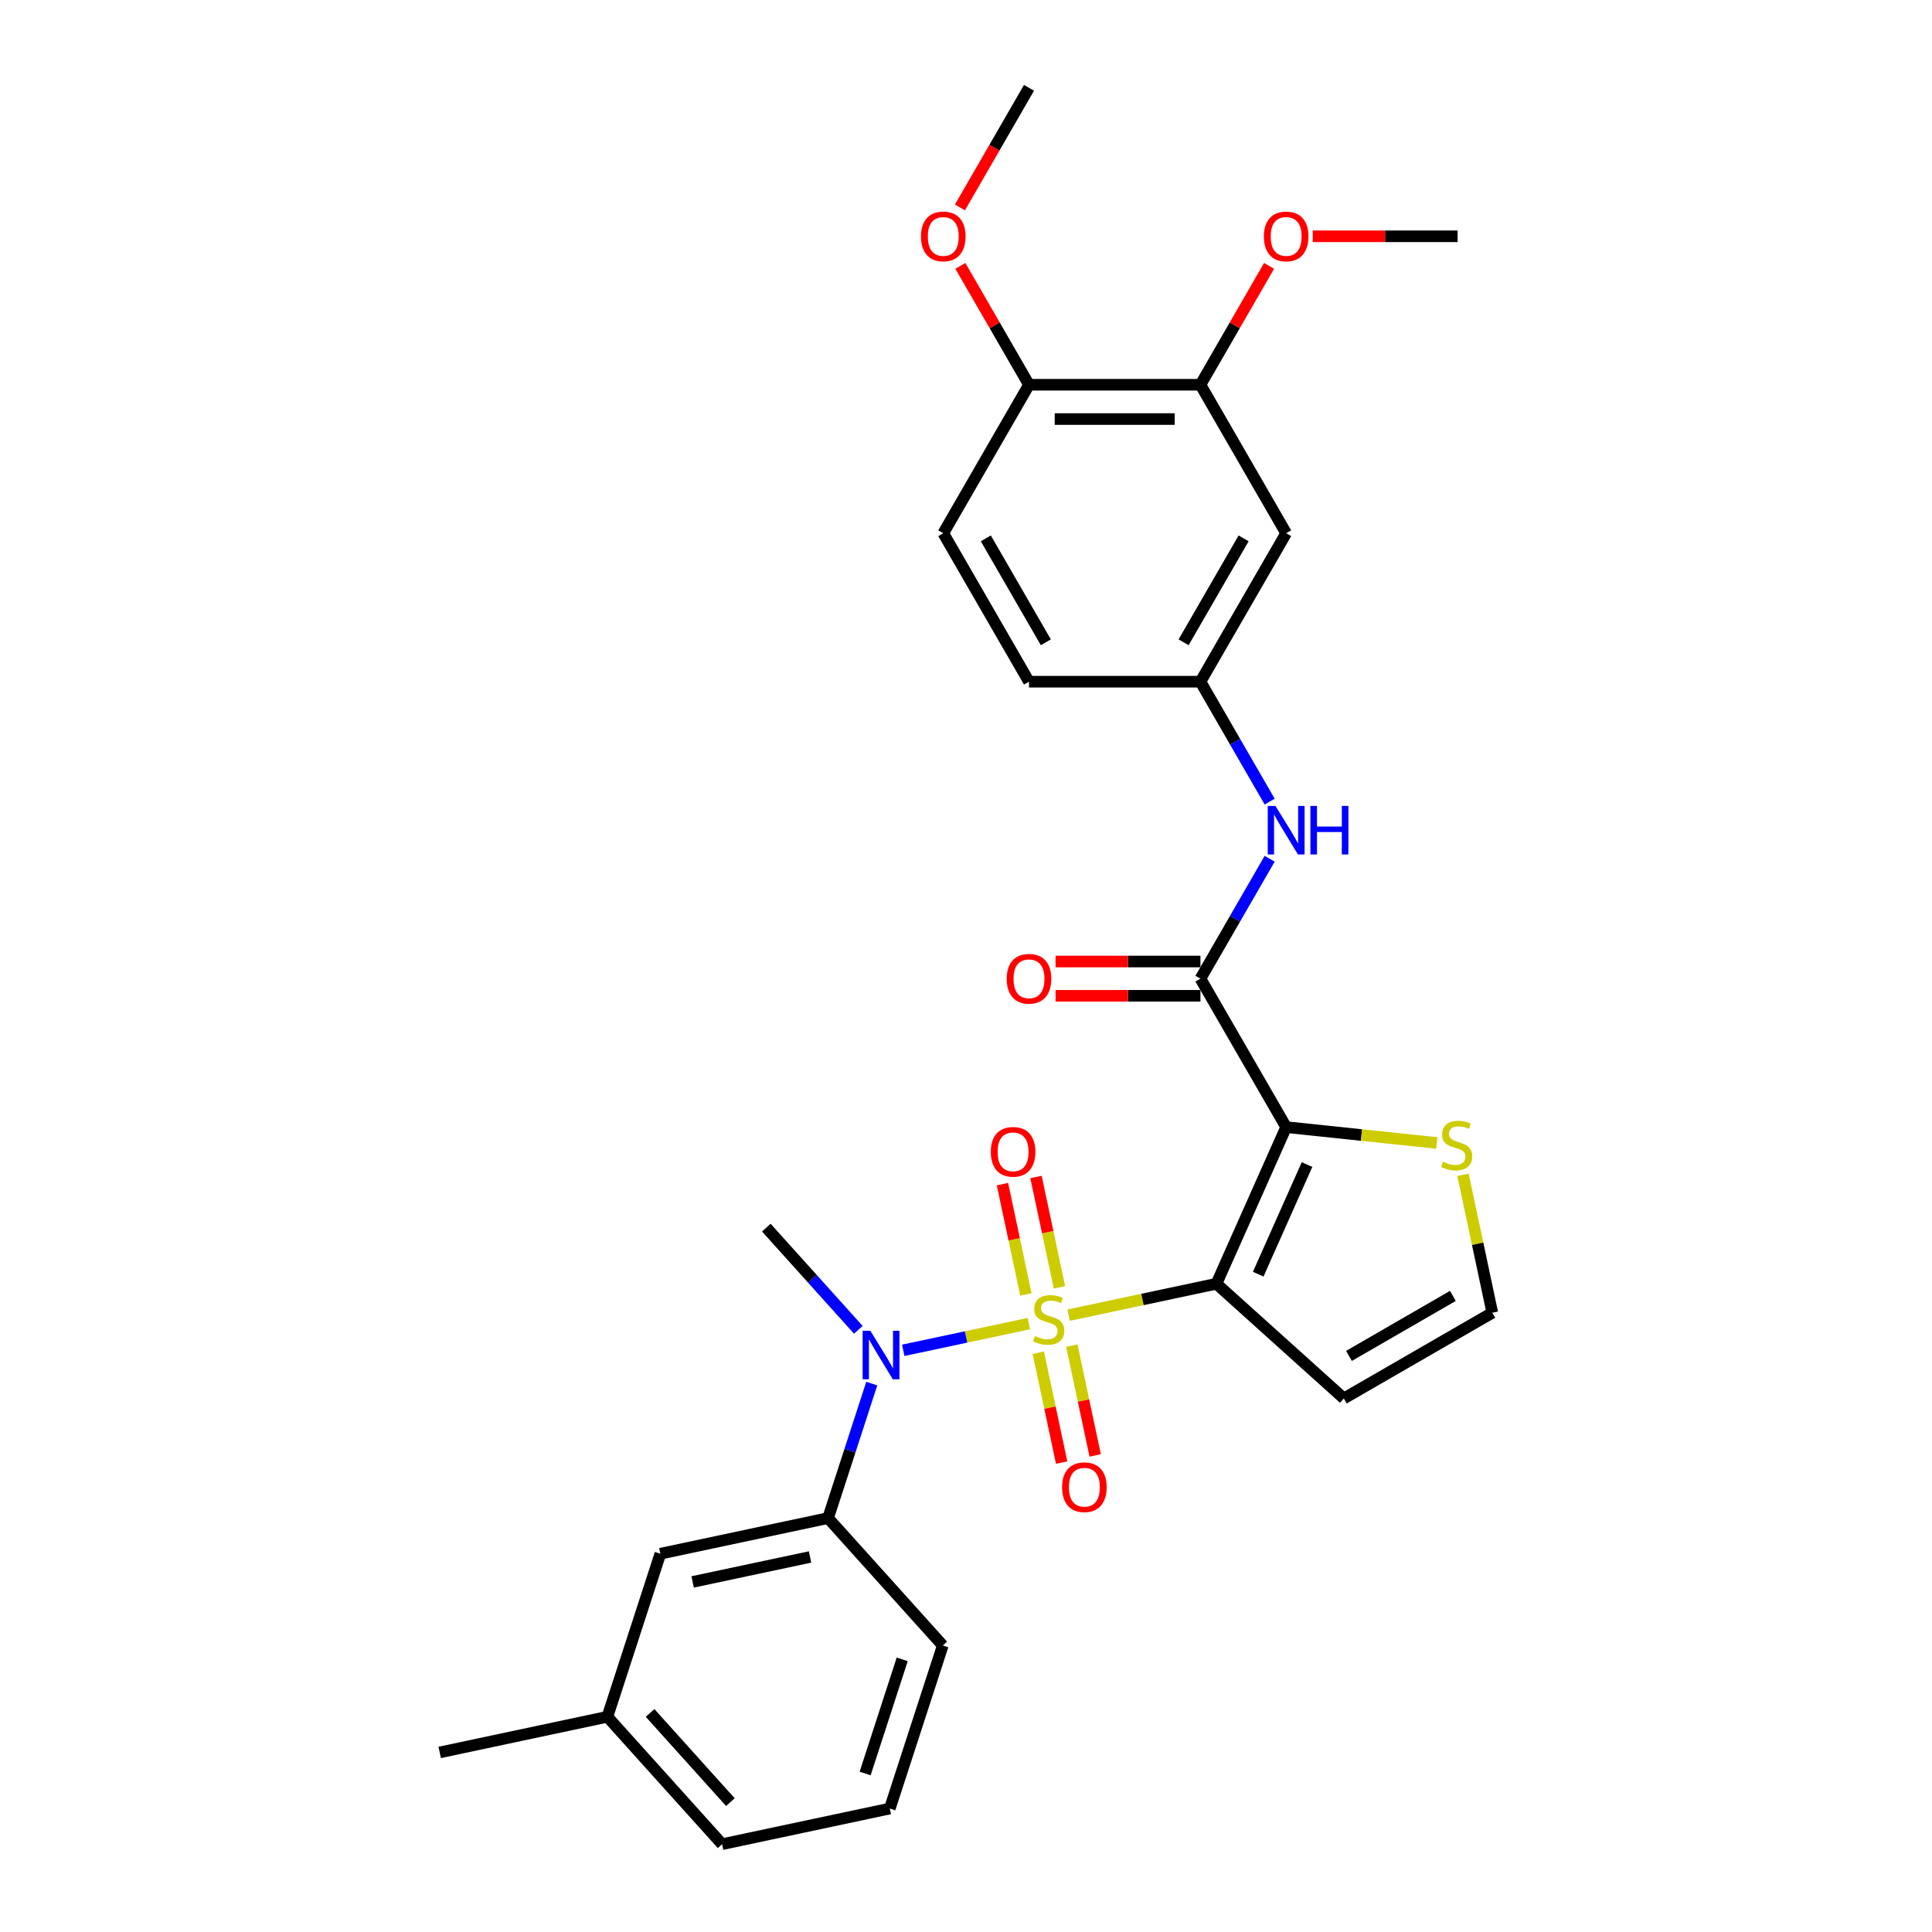 <?xml version='1.0' encoding='iso-8859-1'?>
<svg version='1.1' baseProfile='full'
              xmlns='http://www.w3.org/2000/svg'
                      xmlns:rdkit='http://www.rdkit.org/xml'
                      xmlns:xlink='http://www.w3.org/1999/xlink'
                  xml:space='preserve'
width='1000px' height='1000px' viewBox='0 0 1000 1000'>
<!-- END OF HEADER -->
<rect style='opacity:1.0;fill:#FFFFFF;stroke:none' width='1000' height='1000' x='0' y='0'> </rect>
<path class='bond-0' d='M 553.099,680.728 L 591.36,672.596' style='fill:none;fill-rule:evenodd;stroke:#CCCC00;stroke-width:6px;stroke-linecap:butt;stroke-linejoin:miter;stroke-opacity:1' />
<path class='bond-0' d='M 591.36,672.596 L 629.621,664.463' style='fill:none;fill-rule:evenodd;stroke:#000000;stroke-width:6px;stroke-linecap:butt;stroke-linejoin:miter;stroke-opacity:1' />
<path class='bond-3' d='M 532.547,685.097 L 500.029,692.009' style='fill:none;fill-rule:evenodd;stroke:#CCCC00;stroke-width:6px;stroke-linecap:butt;stroke-linejoin:miter;stroke-opacity:1' />
<path class='bond-3' d='M 500.029,692.009 L 467.511,698.921' style='fill:none;fill-rule:evenodd;stroke:#0000FF;stroke-width:6px;stroke-linecap:butt;stroke-linejoin:miter;stroke-opacity:1' />
<path class='bond-8' d='M 537.421,700.18 L 543.463,728.602' style='fill:none;fill-rule:evenodd;stroke:#CCCC00;stroke-width:6px;stroke-linecap:butt;stroke-linejoin:miter;stroke-opacity:1' />
<path class='bond-8' d='M 543.463,728.602 L 549.504,757.025' style='fill:none;fill-rule:evenodd;stroke:#FF0000;stroke-width:6px;stroke-linecap:butt;stroke-linejoin:miter;stroke-opacity:1' />
<path class='bond-8' d='M 554.781,696.49 L 560.822,724.912' style='fill:none;fill-rule:evenodd;stroke:#CCCC00;stroke-width:6px;stroke-linecap:butt;stroke-linejoin:miter;stroke-opacity:1' />
<path class='bond-8' d='M 560.822,724.912 L 566.864,753.335' style='fill:none;fill-rule:evenodd;stroke:#FF0000;stroke-width:6px;stroke-linecap:butt;stroke-linejoin:miter;stroke-opacity:1' />
<path class='bond-9' d='M 548.368,666.32 L 542.298,637.764' style='fill:none;fill-rule:evenodd;stroke:#CCCC00;stroke-width:6px;stroke-linecap:butt;stroke-linejoin:miter;stroke-opacity:1' />
<path class='bond-9' d='M 542.298,637.764 L 536.229,609.208' style='fill:none;fill-rule:evenodd;stroke:#FF0000;stroke-width:6px;stroke-linecap:butt;stroke-linejoin:miter;stroke-opacity:1' />
<path class='bond-9' d='M 531.008,670.009 L 524.939,641.454' style='fill:none;fill-rule:evenodd;stroke:#CCCC00;stroke-width:6px;stroke-linecap:butt;stroke-linejoin:miter;stroke-opacity:1' />
<path class='bond-9' d='M 524.939,641.454 L 518.869,612.898' style='fill:none;fill-rule:evenodd;stroke:#FF0000;stroke-width:6px;stroke-linecap:butt;stroke-linejoin:miter;stroke-opacity:1' />
<path class='bond-1' d='M 629.621,664.463 L 665.714,583.397' style='fill:none;fill-rule:evenodd;stroke:#000000;stroke-width:6px;stroke-linecap:butt;stroke-linejoin:miter;stroke-opacity:1' />
<path class='bond-1' d='M 651.248,659.522 L 676.513,602.776' style='fill:none;fill-rule:evenodd;stroke:#000000;stroke-width:6px;stroke-linecap:butt;stroke-linejoin:miter;stroke-opacity:1' />
<path class='bond-5' d='M 629.621,664.463 L 695.566,723.84' style='fill:none;fill-rule:evenodd;stroke:#000000;stroke-width:6px;stroke-linecap:butt;stroke-linejoin:miter;stroke-opacity:1' />
<path class='bond-2' d='M 665.714,583.397 L 621.345,506.548' style='fill:none;fill-rule:evenodd;stroke:#000000;stroke-width:6px;stroke-linecap:butt;stroke-linejoin:miter;stroke-opacity:1' />
<path class='bond-4' d='M 665.714,583.397 L 704.702,587.495' style='fill:none;fill-rule:evenodd;stroke:#000000;stroke-width:6px;stroke-linecap:butt;stroke-linejoin:miter;stroke-opacity:1' />
<path class='bond-4' d='M 704.702,587.495 L 743.69,591.593' style='fill:none;fill-rule:evenodd;stroke:#CCCC00;stroke-width:6px;stroke-linecap:butt;stroke-linejoin:miter;stroke-opacity:1' />
<path class='bond-6' d='M 621.345,506.548 L 639.262,475.516' style='fill:none;fill-rule:evenodd;stroke:#000000;stroke-width:6px;stroke-linecap:butt;stroke-linejoin:miter;stroke-opacity:1' />
<path class='bond-6' d='M 639.262,475.516 L 657.179,444.483' style='fill:none;fill-rule:evenodd;stroke:#0000FF;stroke-width:6px;stroke-linecap:butt;stroke-linejoin:miter;stroke-opacity:1' />
<path class='bond-14' d='M 621.345,497.675 L 583.854,497.675' style='fill:none;fill-rule:evenodd;stroke:#000000;stroke-width:6px;stroke-linecap:butt;stroke-linejoin:miter;stroke-opacity:1' />
<path class='bond-14' d='M 583.854,497.675 L 546.362,497.675' style='fill:none;fill-rule:evenodd;stroke:#FF0000;stroke-width:6px;stroke-linecap:butt;stroke-linejoin:miter;stroke-opacity:1' />
<path class='bond-14' d='M 621.345,515.422 L 583.854,515.422' style='fill:none;fill-rule:evenodd;stroke:#000000;stroke-width:6px;stroke-linecap:butt;stroke-linejoin:miter;stroke-opacity:1' />
<path class='bond-14' d='M 583.854,515.422 L 546.362,515.422' style='fill:none;fill-rule:evenodd;stroke:#FF0000;stroke-width:6px;stroke-linecap:butt;stroke-linejoin:miter;stroke-opacity:1' />
<path class='bond-7' d='M 451.221,716.146 L 439.912,750.951' style='fill:none;fill-rule:evenodd;stroke:#0000FF;stroke-width:6px;stroke-linecap:butt;stroke-linejoin:miter;stroke-opacity:1' />
<path class='bond-7' d='M 439.912,750.951 L 428.603,785.757' style='fill:none;fill-rule:evenodd;stroke:#000000;stroke-width:6px;stroke-linecap:butt;stroke-linejoin:miter;stroke-opacity:1' />
<path class='bond-21' d='M 444.276,688.314 L 420.462,661.866' style='fill:none;fill-rule:evenodd;stroke:#0000FF;stroke-width:6px;stroke-linecap:butt;stroke-linejoin:miter;stroke-opacity:1' />
<path class='bond-21' d='M 420.462,661.866 L 396.648,635.417' style='fill:none;fill-rule:evenodd;stroke:#000000;stroke-width:6px;stroke-linecap:butt;stroke-linejoin:miter;stroke-opacity:1' />
<path class='bond-29' d='M 757.244,608.095 L 764.829,643.783' style='fill:none;fill-rule:evenodd;stroke:#CCCC00;stroke-width:6px;stroke-linecap:butt;stroke-linejoin:miter;stroke-opacity:1' />
<path class='bond-29' d='M 764.829,643.783 L 772.415,679.471' style='fill:none;fill-rule:evenodd;stroke:#000000;stroke-width:6px;stroke-linecap:butt;stroke-linejoin:miter;stroke-opacity:1' />
<path class='bond-10' d='M 695.566,723.84 L 772.415,679.471' style='fill:none;fill-rule:evenodd;stroke:#000000;stroke-width:6px;stroke-linecap:butt;stroke-linejoin:miter;stroke-opacity:1' />
<path class='bond-10' d='M 698.22,701.815 L 752.014,670.757' style='fill:none;fill-rule:evenodd;stroke:#000000;stroke-width:6px;stroke-linecap:butt;stroke-linejoin:miter;stroke-opacity:1' />
<path class='bond-13' d='M 657.179,414.916 L 639.262,383.883' style='fill:none;fill-rule:evenodd;stroke:#0000FF;stroke-width:6px;stroke-linecap:butt;stroke-linejoin:miter;stroke-opacity:1' />
<path class='bond-13' d='M 639.262,383.883 L 621.345,352.85' style='fill:none;fill-rule:evenodd;stroke:#000000;stroke-width:6px;stroke-linecap:butt;stroke-linejoin:miter;stroke-opacity:1' />
<path class='bond-16' d='M 428.603,785.757 L 341.805,804.206' style='fill:none;fill-rule:evenodd;stroke:#000000;stroke-width:6px;stroke-linecap:butt;stroke-linejoin:miter;stroke-opacity:1' />
<path class='bond-16' d='M 419.273,805.884 L 358.514,818.798' style='fill:none;fill-rule:evenodd;stroke:#000000;stroke-width:6px;stroke-linecap:butt;stroke-linejoin:miter;stroke-opacity:1' />
<path class='bond-23' d='M 428.603,785.757 L 487.98,851.701' style='fill:none;fill-rule:evenodd;stroke:#000000;stroke-width:6px;stroke-linecap:butt;stroke-linejoin:miter;stroke-opacity:1' />
<path class='bond-11' d='M 665.714,276.001 L 621.345,352.85' style='fill:none;fill-rule:evenodd;stroke:#000000;stroke-width:6px;stroke-linecap:butt;stroke-linejoin:miter;stroke-opacity:1' />
<path class='bond-11' d='M 643.689,278.655 L 612.631,332.449' style='fill:none;fill-rule:evenodd;stroke:#000000;stroke-width:6px;stroke-linecap:butt;stroke-linejoin:miter;stroke-opacity:1' />
<path class='bond-12' d='M 665.714,276.001 L 621.345,199.152' style='fill:none;fill-rule:evenodd;stroke:#000000;stroke-width:6px;stroke-linecap:butt;stroke-linejoin:miter;stroke-opacity:1' />
<path class='bond-20' d='M 621.345,199.152 L 639.108,168.386' style='fill:none;fill-rule:evenodd;stroke:#000000;stroke-width:6px;stroke-linecap:butt;stroke-linejoin:miter;stroke-opacity:1' />
<path class='bond-20' d='M 639.108,168.386 L 656.871,137.62' style='fill:none;fill-rule:evenodd;stroke:#FF0000;stroke-width:6px;stroke-linecap:butt;stroke-linejoin:miter;stroke-opacity:1' />
<path class='bond-31' d='M 621.345,199.152 L 532.608,199.152' style='fill:none;fill-rule:evenodd;stroke:#000000;stroke-width:6px;stroke-linecap:butt;stroke-linejoin:miter;stroke-opacity:1' />
<path class='bond-31' d='M 608.035,216.9 L 545.918,216.9' style='fill:none;fill-rule:evenodd;stroke:#000000;stroke-width:6px;stroke-linecap:butt;stroke-linejoin:miter;stroke-opacity:1' />
<path class='bond-18' d='M 621.345,352.85 L 532.608,352.85' style='fill:none;fill-rule:evenodd;stroke:#000000;stroke-width:6px;stroke-linecap:butt;stroke-linejoin:miter;stroke-opacity:1' />
<path class='bond-15' d='M 532.608,199.152 L 488.239,276.001' style='fill:none;fill-rule:evenodd;stroke:#000000;stroke-width:6px;stroke-linecap:butt;stroke-linejoin:miter;stroke-opacity:1' />
<path class='bond-22' d='M 532.608,199.152 L 514.845,168.386' style='fill:none;fill-rule:evenodd;stroke:#000000;stroke-width:6px;stroke-linecap:butt;stroke-linejoin:miter;stroke-opacity:1' />
<path class='bond-22' d='M 514.845,168.386 L 497.082,137.62' style='fill:none;fill-rule:evenodd;stroke:#FF0000;stroke-width:6px;stroke-linecap:butt;stroke-linejoin:miter;stroke-opacity:1' />
<path class='bond-19' d='M 341.805,804.206 L 314.383,888.601' style='fill:none;fill-rule:evenodd;stroke:#000000;stroke-width:6px;stroke-linecap:butt;stroke-linejoin:miter;stroke-opacity:1' />
<path class='bond-17' d='M 488.239,276.001 L 532.608,352.85' style='fill:none;fill-rule:evenodd;stroke:#000000;stroke-width:6px;stroke-linecap:butt;stroke-linejoin:miter;stroke-opacity:1' />
<path class='bond-17' d='M 510.264,278.655 L 541.322,332.449' style='fill:none;fill-rule:evenodd;stroke:#000000;stroke-width:6px;stroke-linecap:butt;stroke-linejoin:miter;stroke-opacity:1' />
<path class='bond-26' d='M 314.383,888.601 L 227.585,907.05' style='fill:none;fill-rule:evenodd;stroke:#000000;stroke-width:6px;stroke-linecap:butt;stroke-linejoin:miter;stroke-opacity:1' />
<path class='bond-30' d='M 314.383,888.601 L 373.76,954.545' style='fill:none;fill-rule:evenodd;stroke:#000000;stroke-width:6px;stroke-linecap:butt;stroke-linejoin:miter;stroke-opacity:1' />
<path class='bond-30' d='M 336.479,886.617 L 378.043,932.778' style='fill:none;fill-rule:evenodd;stroke:#000000;stroke-width:6px;stroke-linecap:butt;stroke-linejoin:miter;stroke-opacity:1' />
<path class='bond-27' d='M 679.468,122.304 L 716.96,122.304' style='fill:none;fill-rule:evenodd;stroke:#FF0000;stroke-width:6px;stroke-linecap:butt;stroke-linejoin:miter;stroke-opacity:1' />
<path class='bond-27' d='M 716.96,122.304 L 754.452,122.304' style='fill:none;fill-rule:evenodd;stroke:#000000;stroke-width:6px;stroke-linecap:butt;stroke-linejoin:miter;stroke-opacity:1' />
<path class='bond-28' d='M 496.856,107.378 L 514.732,76.416' style='fill:none;fill-rule:evenodd;stroke:#FF0000;stroke-width:6px;stroke-linecap:butt;stroke-linejoin:miter;stroke-opacity:1' />
<path class='bond-28' d='M 514.732,76.416 L 532.608,45.455' style='fill:none;fill-rule:evenodd;stroke:#000000;stroke-width:6px;stroke-linecap:butt;stroke-linejoin:miter;stroke-opacity:1' />
<path class='bond-24' d='M 487.98,851.701 L 460.559,936.096' style='fill:none;fill-rule:evenodd;stroke:#000000;stroke-width:6px;stroke-linecap:butt;stroke-linejoin:miter;stroke-opacity:1' />
<path class='bond-24' d='M 466.988,858.876 L 447.793,917.952' style='fill:none;fill-rule:evenodd;stroke:#000000;stroke-width:6px;stroke-linecap:butt;stroke-linejoin:miter;stroke-opacity:1' />
<path class='bond-25' d='M 460.559,936.096 L 373.76,954.545' style='fill:none;fill-rule:evenodd;stroke:#000000;stroke-width:6px;stroke-linecap:butt;stroke-linejoin:miter;stroke-opacity:1' />
<path  class='atom-0' d='M 535.724 691.538
Q 536.008 691.644, 537.179 692.141
Q 538.351 692.638, 539.628 692.958
Q 540.942 693.242, 542.22 693.242
Q 544.598 693.242, 545.982 692.106
Q 547.366 690.935, 547.366 688.911
Q 547.366 687.527, 546.656 686.675
Q 545.982 685.823, 544.917 685.362
Q 543.852 684.9, 542.078 684.368
Q 539.841 683.694, 538.493 683.055
Q 537.179 682.416, 536.221 681.067
Q 535.298 679.718, 535.298 677.446
Q 535.298 674.287, 537.428 672.335
Q 539.593 670.383, 543.852 670.383
Q 546.763 670.383, 550.064 671.767
L 549.248 674.5
Q 546.23 673.258, 543.959 673.258
Q 541.51 673.258, 540.161 674.287
Q 538.812 675.281, 538.847 677.02
Q 538.847 678.369, 539.522 679.186
Q 540.232 680.002, 541.226 680.463
Q 542.255 680.925, 543.959 681.457
Q 546.23 682.167, 547.579 682.877
Q 548.928 683.587, 549.886 685.042
Q 550.88 686.462, 550.88 688.911
Q 550.88 692.39, 548.538 694.271
Q 546.23 696.117, 542.361 696.117
Q 540.125 696.117, 538.422 695.62
Q 536.753 695.158, 534.766 694.342
L 535.724 691.538
' fill='#CCCC00'/>
<path  class='atom-4' d='M 450.47 688.797
L 458.704 702.108
Q 459.521 703.421, 460.834 705.799
Q 462.147 708.177, 462.218 708.319
L 462.218 688.797
L 465.555 688.797
L 465.555 713.927
L 462.112 713.927
L 453.274 699.374
Q 452.244 697.671, 451.144 695.719
Q 450.079 693.766, 449.76 693.163
L 449.76 713.927
L 446.494 713.927
L 446.494 688.797
L 450.47 688.797
' fill='#0000FF'/>
<path  class='atom-5' d='M 746.867 601.298
Q 747.151 601.405, 748.322 601.902
Q 749.493 602.399, 750.771 602.718
Q 752.084 603.002, 753.362 603.002
Q 755.74 603.002, 757.125 601.866
Q 758.509 600.695, 758.509 598.672
Q 758.509 597.287, 757.799 596.435
Q 757.125 595.583, 756.06 595.122
Q 754.995 594.661, 753.22 594.128
Q 750.984 593.454, 749.635 592.815
Q 748.322 592.176, 747.363 590.827
Q 746.441 589.478, 746.441 587.207
Q 746.441 584.048, 748.57 582.095
Q 750.736 580.143, 754.995 580.143
Q 757.906 580.143, 761.207 581.527
L 760.39 584.261
Q 757.373 583.018, 755.101 583.018
Q 752.652 583.018, 751.303 584.048
Q 749.955 585.041, 749.99 586.781
Q 749.99 588.13, 750.665 588.946
Q 751.374 589.762, 752.368 590.224
Q 753.398 590.685, 755.101 591.218
Q 757.373 591.927, 758.722 592.637
Q 760.071 593.347, 761.029 594.803
Q 762.023 596.222, 762.023 598.672
Q 762.023 602.15, 759.68 604.031
Q 757.373 605.877, 753.504 605.877
Q 751.268 605.877, 749.564 605.38
Q 747.896 604.919, 745.908 604.102
L 746.867 601.298
' fill='#CCCC00'/>
<path  class='atom-7' d='M 660.159 417.134
L 668.394 430.445
Q 669.21 431.758, 670.524 434.136
Q 671.837 436.514, 671.908 436.656
L 671.908 417.134
L 675.245 417.134
L 675.245 442.265
L 671.802 442.265
L 662.963 427.712
Q 661.934 426.008, 660.834 424.056
Q 659.769 422.103, 659.449 421.5
L 659.449 442.265
L 656.184 442.265
L 656.184 417.134
L 660.159 417.134
' fill='#0000FF'/>
<path  class='atom-7' d='M 678.262 417.134
L 681.669 417.134
L 681.669 427.818
L 694.518 427.818
L 694.518 417.134
L 697.926 417.134
L 697.926 442.265
L 694.518 442.265
L 694.518 430.658
L 681.669 430.658
L 681.669 442.265
L 678.262 442.265
L 678.262 417.134
' fill='#0000FF'/>
<path  class='atom-9' d='M 549.737 769.782
Q 549.737 763.748, 552.718 760.376
Q 555.7 757.004, 561.272 757.004
Q 566.845 757.004, 569.827 760.376
Q 572.808 763.748, 572.808 769.782
Q 572.808 775.887, 569.791 779.366
Q 566.774 782.809, 561.272 782.809
Q 555.735 782.809, 552.718 779.366
Q 549.737 775.923, 549.737 769.782
M 561.272 779.969
Q 565.106 779.969, 567.165 777.413
Q 569.259 774.822, 569.259 769.782
Q 569.259 764.848, 567.165 762.364
Q 565.106 759.843, 561.272 759.843
Q 557.439 759.843, 555.345 762.328
Q 553.286 764.813, 553.286 769.782
Q 553.286 774.858, 555.345 777.413
Q 557.439 779.969, 561.272 779.969
' fill='#FF0000'/>
<path  class='atom-10' d='M 512.837 596.185
Q 512.837 590.151, 515.819 586.779
Q 518.801 583.407, 524.373 583.407
Q 529.946 583.407, 532.928 586.779
Q 535.909 590.151, 535.909 596.185
Q 535.909 602.29, 532.892 605.769
Q 529.875 609.212, 524.373 609.212
Q 518.836 609.212, 515.819 605.769
Q 512.837 602.326, 512.837 596.185
M 524.373 606.372
Q 528.207 606.372, 530.266 603.817
Q 532.36 601.226, 532.36 596.185
Q 532.36 591.251, 530.266 588.767
Q 528.207 586.247, 524.373 586.247
Q 520.54 586.247, 518.446 588.731
Q 516.387 591.216, 516.387 596.185
Q 516.387 601.261, 518.446 603.817
Q 520.54 606.372, 524.373 606.372
' fill='#FF0000'/>
<path  class='atom-15' d='M 521.072 506.619
Q 521.072 500.585, 524.054 497.213
Q 527.035 493.841, 532.608 493.841
Q 538.181 493.841, 541.162 497.213
Q 544.144 500.585, 544.144 506.619
Q 544.144 512.724, 541.127 516.203
Q 538.11 519.646, 532.608 519.646
Q 527.071 519.646, 524.054 516.203
Q 521.072 512.76, 521.072 506.619
M 532.608 516.806
Q 536.441 516.806, 538.5 514.251
Q 540.594 511.66, 540.594 506.619
Q 540.594 501.686, 538.5 499.201
Q 536.441 496.681, 532.608 496.681
Q 528.774 496.681, 526.68 499.165
Q 524.621 501.65, 524.621 506.619
Q 524.621 511.695, 526.68 514.251
Q 528.774 516.806, 532.608 516.806
' fill='#FF0000'/>
<path  class='atom-21' d='M 654.178 122.374
Q 654.178 116.34, 657.16 112.968
Q 660.141 109.596, 665.714 109.596
Q 671.287 109.596, 674.268 112.968
Q 677.25 116.34, 677.25 122.374
Q 677.25 128.48, 674.233 131.958
Q 671.216 135.401, 665.714 135.401
Q 660.177 135.401, 657.16 131.958
Q 654.178 128.515, 654.178 122.374
M 665.714 132.562
Q 669.548 132.562, 671.606 130.006
Q 673.701 127.415, 673.701 122.374
Q 673.701 117.441, 671.606 114.956
Q 669.548 112.436, 665.714 112.436
Q 661.881 112.436, 659.786 114.921
Q 657.728 117.405, 657.728 122.374
Q 657.728 127.45, 659.786 130.006
Q 661.881 132.562, 665.714 132.562
' fill='#FF0000'/>
<path  class='atom-23' d='M 476.703 122.374
Q 476.703 116.34, 479.685 112.968
Q 482.666 109.596, 488.239 109.596
Q 493.812 109.596, 496.793 112.968
Q 499.775 116.34, 499.775 122.374
Q 499.775 128.48, 496.758 131.958
Q 493.741 135.401, 488.239 135.401
Q 482.702 135.401, 479.685 131.958
Q 476.703 128.515, 476.703 122.374
M 488.239 132.562
Q 492.073 132.562, 494.131 130.006
Q 496.225 127.415, 496.225 122.374
Q 496.225 117.441, 494.131 114.956
Q 492.073 112.436, 488.239 112.436
Q 484.406 112.436, 482.311 114.921
Q 480.253 117.405, 480.253 122.374
Q 480.253 127.45, 482.311 130.006
Q 484.406 132.562, 488.239 132.562
' fill='#FF0000'/>
</svg>

